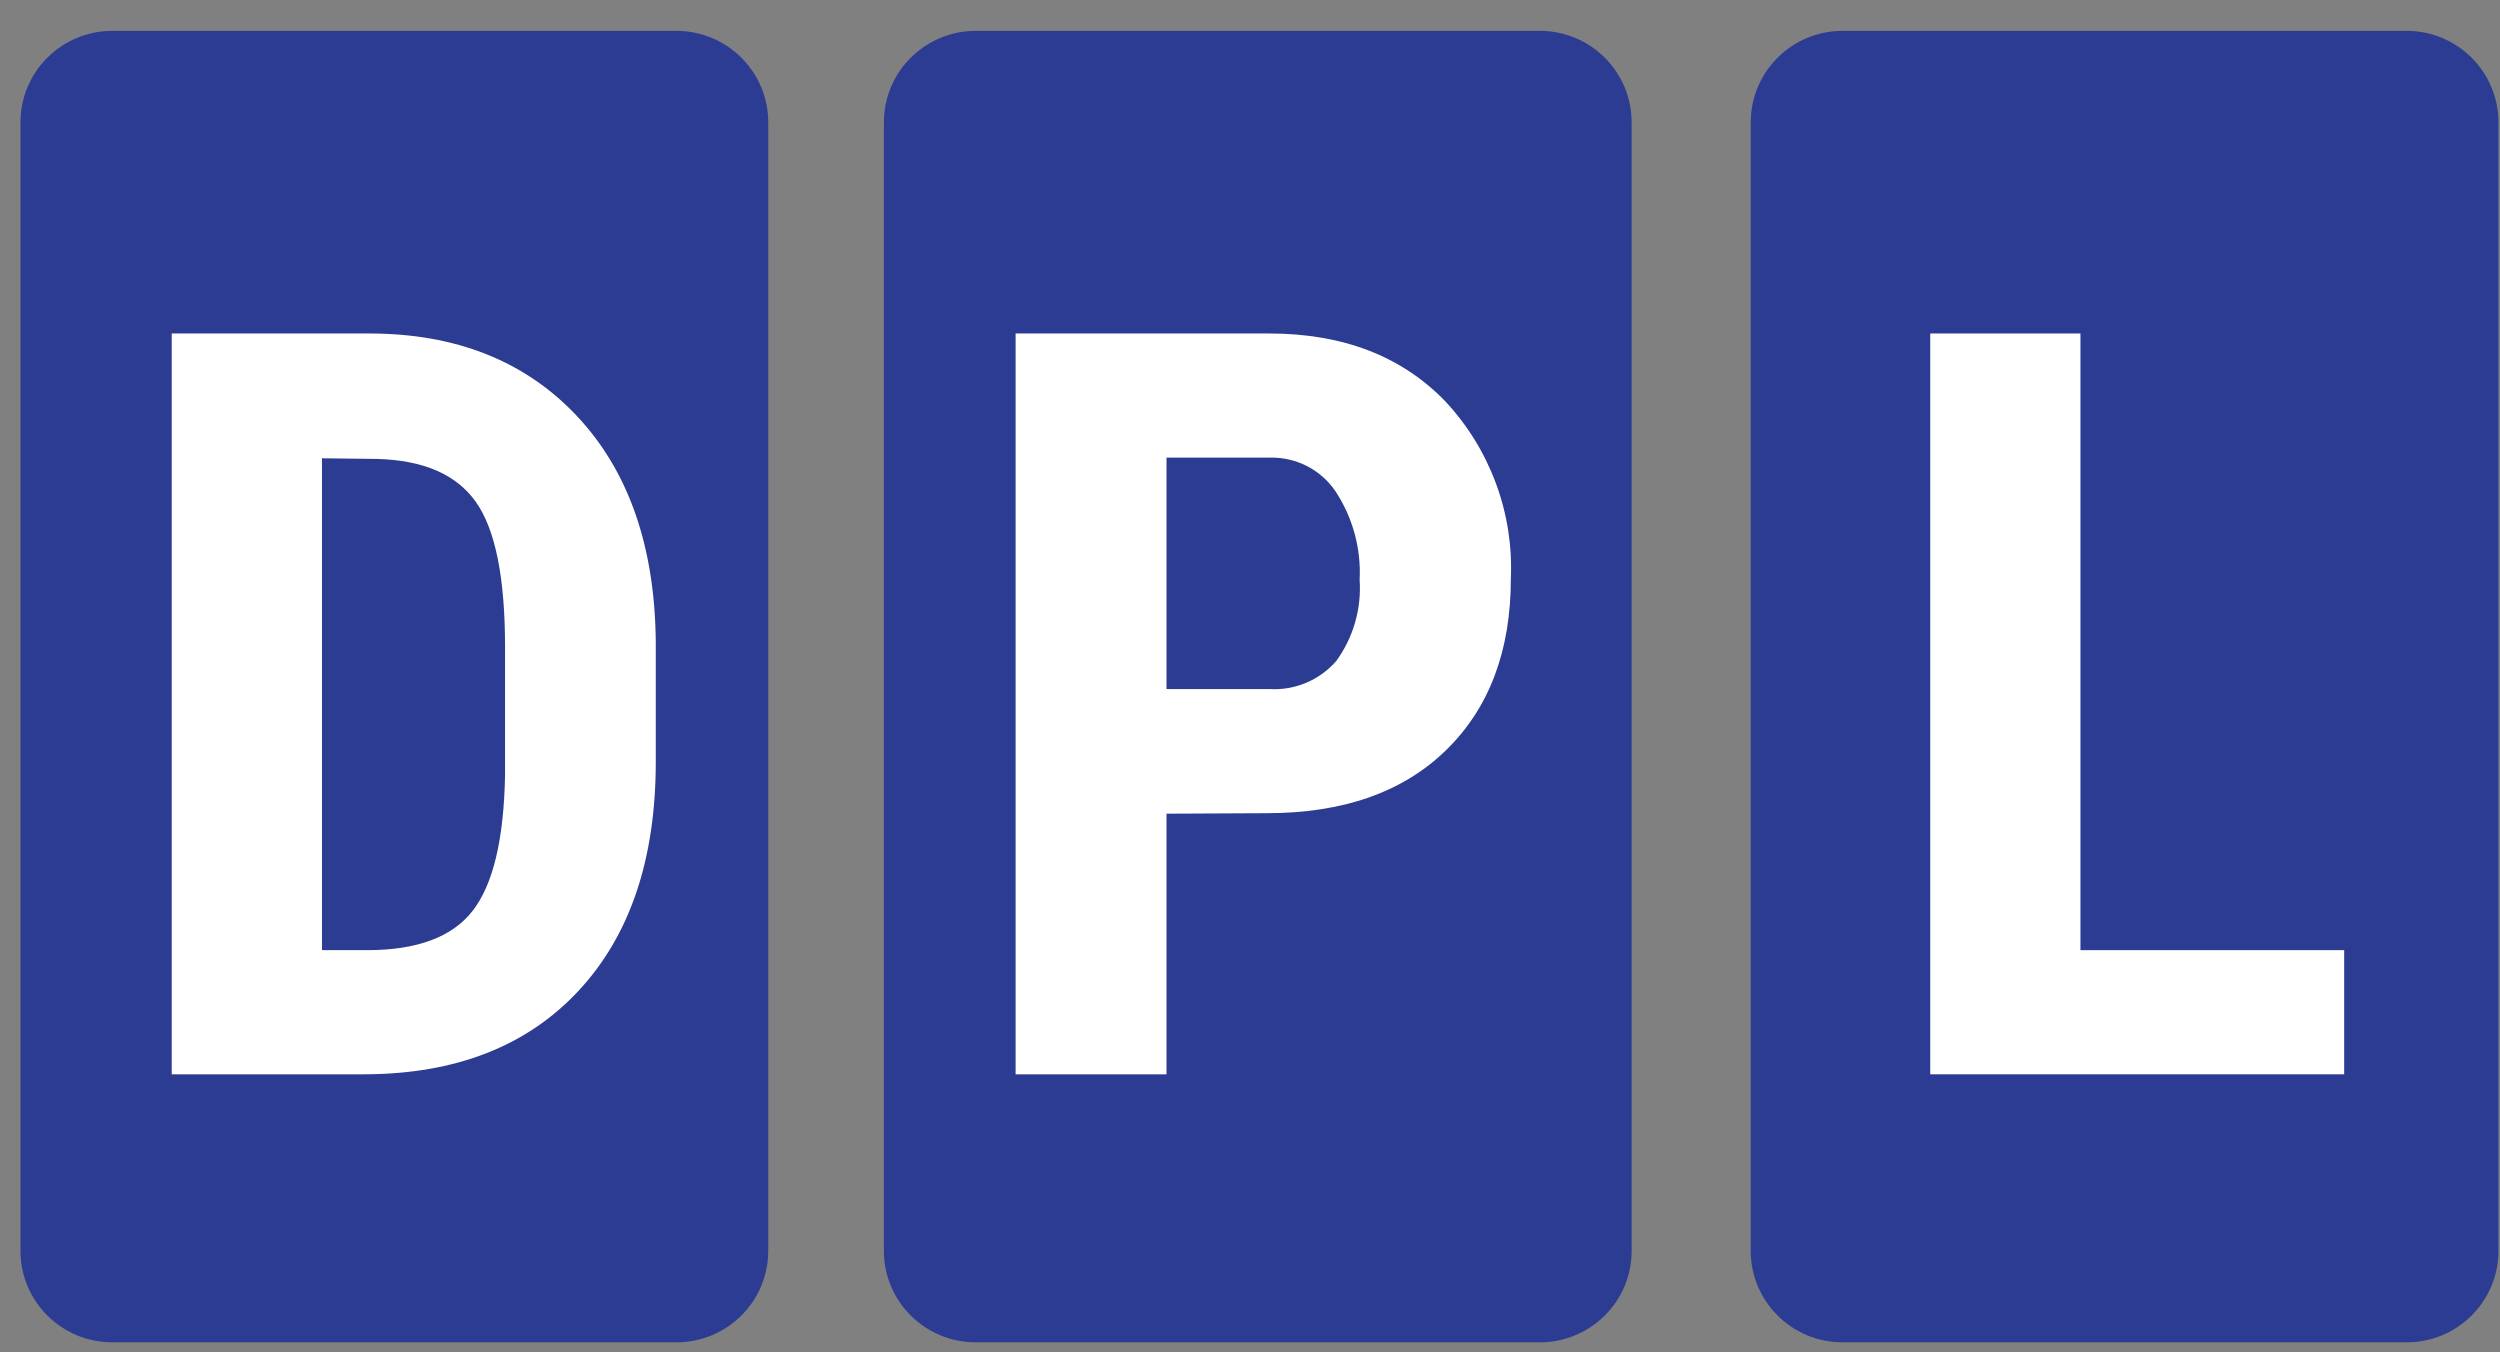 <svg width="61" height="33" viewBox="0 0 61 33" fill="none" xmlns="http://www.w3.org/2000/svg"><rect x="0" y="0" width="61" height="33" fill="#808080" stroke="none"/><path d="M16.503 0.753H2.742C1.504 0.753 0.5 1.752 0.5 2.985V30.522C0.5 31.755 1.504 32.753 2.742 32.753H16.503C17.741 32.753 18.745 31.755 18.745 30.522V2.985C18.745 1.752 17.741 0.753 16.503 0.753Z" fill="#2B3C92"/><path d="M4.19 26.213V8.137H9.006C11.123 8.137 12.812 8.808 14.075 10.149C15.336 11.49 15.979 13.328 16.001 15.661V18.59C16.001 20.967 15.371 22.831 14.112 24.18C12.853 25.53 11.113 26.207 8.894 26.213H4.19ZM7.856 11.182V23.184H8.956C10.177 23.184 11.036 22.864 11.534 22.222C12.032 21.58 12.295 20.478 12.323 18.916V15.776C12.323 14.091 12.085 12.913 11.609 12.244C11.133 11.574 10.327 11.226 9.193 11.198L7.856 11.182Z" fill="white"/><path d="M37.57 0.753H23.809C22.571 0.753 21.567 1.752 21.567 2.985V30.522C21.567 31.755 22.571 32.753 23.809 32.753H37.57C38.808 32.753 39.812 31.755 39.812 30.522V2.985C39.812 1.752 38.808 0.753 37.57 0.753Z" fill="#2B3C92"/><path d="M28.463 19.854V26.213H24.781V8.137H30.966C32.765 8.137 34.197 8.688 35.263 9.79C35.804 10.368 36.224 11.049 36.499 11.79C36.775 12.532 36.899 13.321 36.865 14.111C36.865 15.88 36.338 17.277 35.283 18.305C34.229 19.332 32.765 19.845 30.891 19.842L28.463 19.854ZM28.463 16.813H30.979C31.284 16.831 31.588 16.779 31.87 16.66C32.151 16.542 32.401 16.361 32.602 16.132C33.021 15.558 33.223 14.856 33.175 14.149C33.214 13.386 33.009 12.631 32.589 11.992C32.416 11.735 32.182 11.525 31.907 11.381C31.633 11.237 31.326 11.163 31.016 11.165H28.463V16.813Z" fill="white"/><path d="M58.721 0.753H44.959C43.721 0.753 42.718 1.752 42.718 2.985V30.522C42.718 31.755 43.721 32.753 44.959 32.753H58.721C59.959 32.753 60.962 31.755 60.962 30.522V2.985C60.962 1.752 59.959 0.753 58.721 0.753Z" fill="#2B3C92"/><path d="M50.763 23.184H57.198V26.213H47.098V8.137H50.763V23.184Z" fill="white"/></svg>